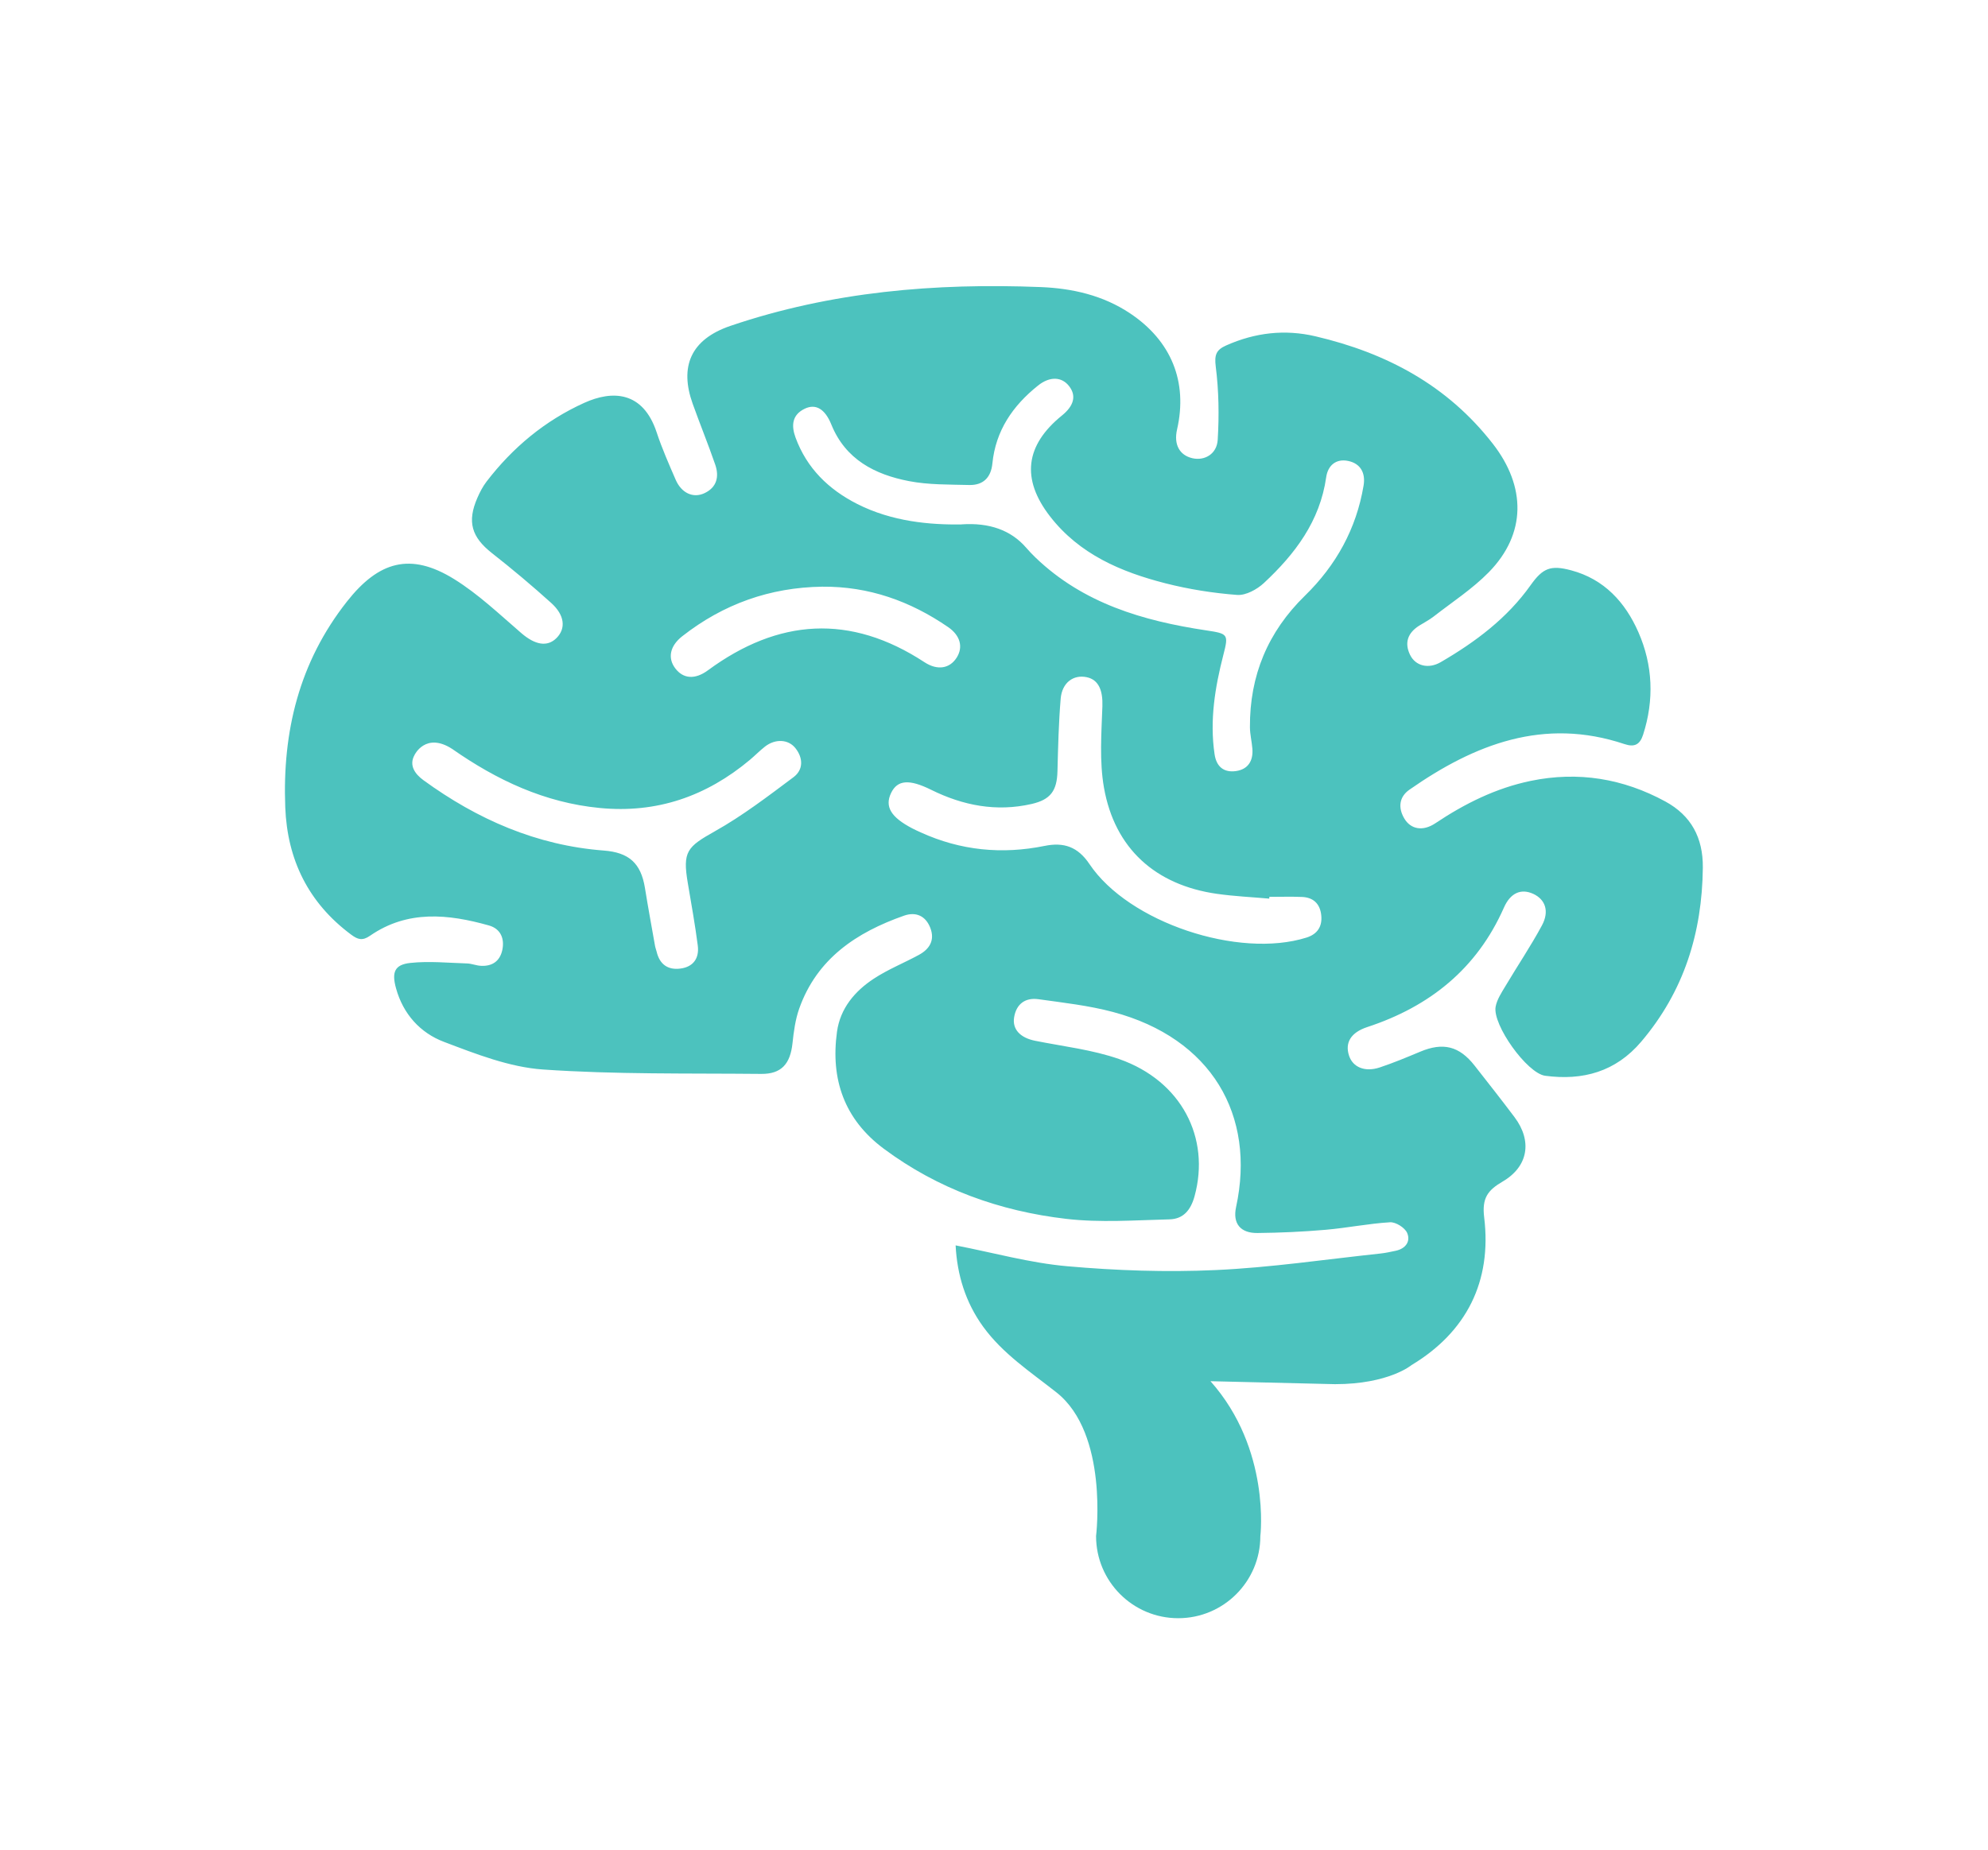 <?xml version="1.0" encoding="UTF-8"?><svg id="uuid-cc62ca30-f863-46fa-8a86-9a072ef196d3" xmlns="http://www.w3.org/2000/svg" viewBox="0 0 41.459 38.588"><path d="m25.245,28.812c1.262,1.419,1.039,3.23,1.039,3.23,0,.946-.767,1.713-1.713,1.713-.946,0-1.713-.767-1.713-1.713,0,0,.265-2.136-.826-2.997-.546-.431-1.119-.806-1.529-1.371-.37-.51-.543-1.088-.574-1.696.79.153,1.552.367,2.327.435,1.027.091,2.066.127,3.095.08,1.148-.052,2.291-.223,3.436-.345.107-.011.212-.035.318-.057.208-.043.318-.196.24-.374-.048-.109-.237-.228-.356-.221-.45.027-.895.118-1.345.157-.472.041-.946.062-1.42.067-.356.004-.52-.198-.446-.541.415-1.915-.511-3.522-2.569-4.07-.506-.135-1.033-.193-1.553-.266-.272-.038-.461.097-.507.378-.041.254.133.428.438.489.588.118,1.196.186,1.757.383,1.292.455,1.903,1.638,1.568,2.86-.08.292-.237.475-.522.482-.717.018-1.444.072-2.152-.01-1.385-.161-2.676-.621-3.809-1.465-.822-.613-1.11-1.447-.974-2.437.067-.488.371-.848.769-1.109.294-.193.627-.326.938-.495.223-.121.338-.305.24-.562-.097-.254-.302-.343-.548-.257-.991.348-1.817.895-2.187,1.94-.081.229-.114.479-.14.723-.046.429-.231.642-.652.638-1.519-.015-3.041.013-4.554-.092-.699-.049-1.397-.324-2.064-.577-.493-.187-.85-.579-.998-1.117-.092-.332-.033-.494.3-.529.389-.042.788-.001,1.182.011.095.003.189.044.285.049.236.014.398-.094.449-.327.052-.241-.035-.445-.277-.514-.851-.24-1.699-.327-2.481.214-.161.112-.258.078-.395-.024-.891-.663-1.331-1.562-1.373-2.656-.061-1.574.287-3.023,1.287-4.292.66-.837,1.321-1.033,2.234-.468.507.314.949.737,1.404,1.129.283.243.539.296.734.099.196-.199.17-.475-.113-.73-.399-.36-.812-.707-1.235-1.039-.425-.334-.523-.653-.304-1.154.051-.117.112-.235.189-.336.546-.713,1.222-1.275,2.04-1.645.583-.264,1.224-.249,1.51.617.111.336.255.661.396.987.12.277.363.391.599.281.262-.122.312-.349.225-.599-.147-.426-.318-.844-.47-1.269-.273-.764-.051-1.338.792-1.624,2.105-.714,4.267-.895,6.464-.808.657.026,1.3.17,1.866.548.859.573,1.208,1.427.98,2.424-.071.31.05.536.32.598.251.058.51-.084.528-.384.031-.507.023-1.024-.041-1.528-.031-.246.011-.349.219-.441.601-.267,1.221-.34,1.86-.19,1.477.346,2.749,1.018,3.702,2.245.689.888.701,1.871-.086,2.676-.343.35-.764.623-1.154.927-.093.072-.2.126-.3.189-.235.149-.311.355-.189.607.113.233.383.302.64.153.722-.42,1.384-.914,1.875-1.606.255-.359.419-.423.846-.309.689.184,1.127.667,1.4,1.287.304.691.333,1.416.099,2.143-.065.201-.175.266-.389.194-1.679-.562-3.124.002-4.483.951-.217.151-.24.378-.108.601.135.228.388.273.646.101.614-.41,1.262-.734,1.99-.885.991-.205,1.929-.049,2.809.43.534.291.787.751.781,1.379-.014,1.362-.394,2.582-1.285,3.631-.534.629-1.219.815-2.002.711-.379-.05-1.104-1.066-1.034-1.441.028-.151.123-.293.204-.429.252-.424.529-.834.762-1.267.159-.296.069-.54-.178-.656-.253-.118-.478-.027-.616.287-.563,1.274-1.547,2.062-2.849,2.49-.34.112-.47.324-.38.597.08.242.331.348.641.245.285-.095.563-.211.84-.327.479-.202.817-.12,1.138.29.279.356.559.711.831,1.073.374.497.29,1.031-.248,1.345-.311.182-.433.345-.384.747.163,1.334-.367,2.39-1.515,3.081,0,0-.474.398-1.597.398l-2.599-.062Zm-5.191-17.874q.87-.059,1.342.482c.064.073.13.144.2.211.994.955,2.242,1.32,3.557,1.518.457.069.472.078.36.511-.175.68-.288,1.368-.183,2.075.039.261.196.385.447.349.253-.037.361-.216.341-.466-.012-.15-.05-.299-.051-.448-.007-1.077.374-1.99,1.148-2.745.649-.633,1.071-1.395,1.222-2.296.044-.26-.061-.46-.322-.514-.251-.052-.423.092-.458.341-.13.916-.651,1.603-1.299,2.206-.144.134-.377.261-.558.248-.501-.038-1.006-.118-1.493-.242-.929-.237-1.798-.607-2.41-1.398-.604-.78-.516-1.483.251-2.104.249-.202.301-.409.152-.606-.153-.203-.405-.216-.654-.016-.524.419-.882.938-.95,1.624-.029.295-.194.457-.486.449-.419-.011-.845-.002-1.253-.081-.712-.137-1.325-.452-1.62-1.181-.129-.319-.321-.441-.553-.33-.269.128-.284.355-.193.603.235.639.687,1.08,1.285,1.384.733.372,1.521.436,2.179.428Zm6.418,7.77l-.002.037c-.364-.032-.73-.049-1.091-.1-1.282-.182-2.132-.945-2.356-2.214-.097-.551-.053-1.132-.033-1.698.011-.324-.074-.554-.327-.607-.278-.059-.515.114-.543.448-.042.503-.054,1.008-.067,1.513-.01.41-.145.592-.537.683-.736.169-1.432.034-2.097-.295-.454-.225-.704-.211-.837.069-.134.283-.002.503.444.736.057.03.116.056.175.083.831.379,1.694.463,2.585.282.398-.081.691.016.935.38.816,1.217,3.11,1.979,4.527,1.532.227-.072.331-.232.306-.467-.025-.237-.164-.371-.403-.38-.226-.009-.452-.002-.679-.002Zm-17.827-2.959c-.12.214.007.395.185.525,1.125.819,2.361,1.361,3.762,1.468.52.04.774.259.858.78.065.403.139.804.21,1.206.007.042.024.083.034.124.062.262.232.386.495.352.272-.035.396-.218.363-.479-.056-.436-.135-.87-.208-1.304-.112-.66-.016-.755.566-1.082.576-.323,1.107-.73,1.638-1.127.206-.154.205-.397.041-.605-.149-.189-.421-.2-.635-.034-.11.086-.208.187-.315.277-.908.76-1.94,1.12-3.133,1.004-1.148-.111-2.145-.581-3.075-1.231-.555-.36-.786.125-.786.125Zm8.503-3.511c-1.09.015-2.062.362-2.919,1.033-.259.203-.309.455-.147.67.166.22.412.24.682.041,1.468-1.08,2.969-1.182,4.515-.169.273.179.529.133.674-.098.137-.219.073-.46-.18-.634-.79-.543-1.656-.852-2.626-.843Z" fill="#4cc2be"/></svg>